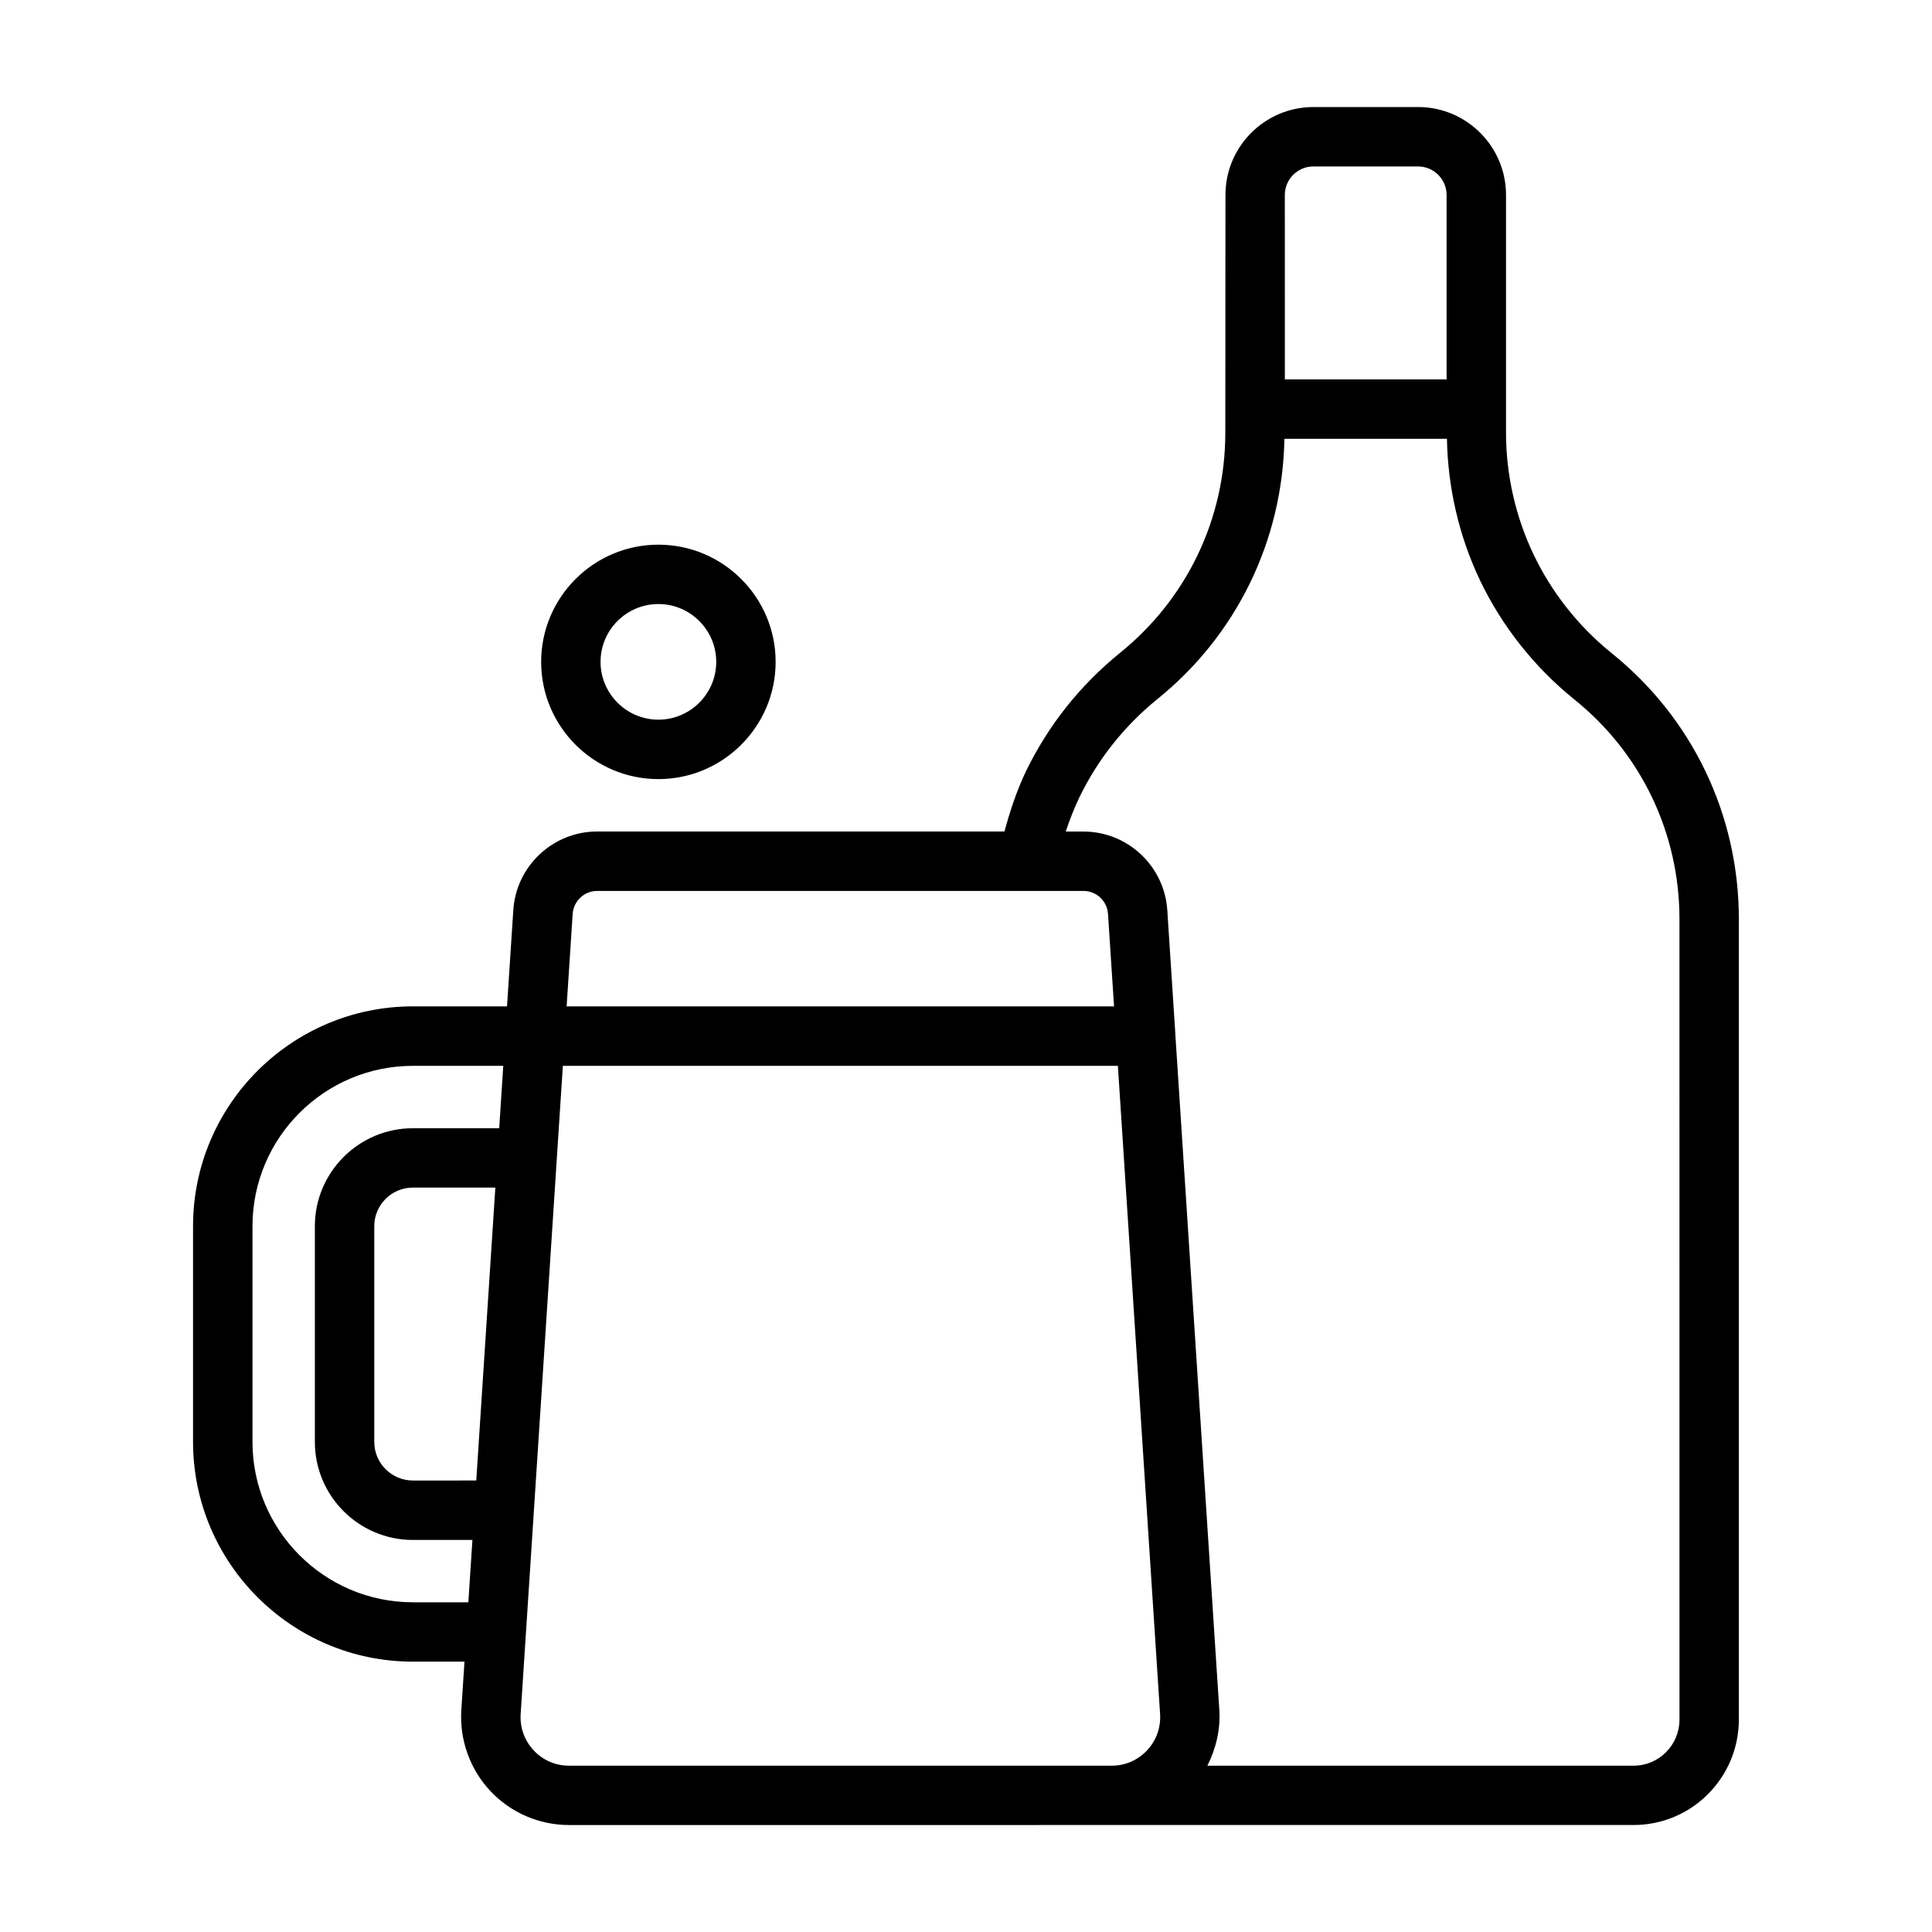 <?xml version="1.0" encoding="UTF-8"?>
<!-- Uploaded to: ICON Repo, www.iconrepo.com, Generator: ICON Repo Mixer Tools -->
<svg fill="#000000" width="800px" height="800px" version="1.1" viewBox="144 144 512 512" xmlns="http://www.w3.org/2000/svg">
 <path d="m571.04 317.04c-8.684-7.008-15.801-15.996-20.586-26.008-4.801-10.027-7.344-21.207-7.344-32.34v-63.023c0-12.848-10.453-23.301-23.301-23.301h-27.75c-12.848 0-23.301 10.453-23.301 23.301l-0.039 63.023c0 22.766-10.18 44.035-27.961 58.371-10.586 8.605-18.949 19.145-24.891 31.379-2.449 5.156-4.219 10.508-5.668 15.91h-107.95c-11.699 0-21.453 9.141-22.215 20.812l-1.668 25.535h-24.953c-32.117 0-58.254 26.129-58.254 58.246v57.152c0 32.125 26.137 58.254 58.254 58.254h13.68l-0.836 12.793c-0.512 7.887 2.281 15.719 7.684 21.484 5.367 5.738 12.957 9.02 20.805 9.02h120.13l23.688-0.004h138.39c15.359 0 27.859-12.539 27.859-27.945v-212.14c0.008-27.586-12.32-53.305-33.777-70.52zm-86.547-121.37c0-4.164 3.394-7.559 7.559-7.559h27.75c4.164 0 7.559 3.394 7.559 7.559v48.871h-42.863zm-188.73 190.52c0.219-3.418 3.078-6.086 6.504-6.086h128.87c3.426 0 6.273 2.676 6.496 6.094l1.598 24.504h-145.07zm-42.344 182.43c-23.441 0-42.508-19.074-42.508-42.508v-57.152c0-23.441 19.066-42.5 42.508-42.5h23.953l-1.078 16.531h-22.875c-14.32 0-25.977 11.652-25.977 25.977v57.152c0 14.328 11.652 25.984 25.977 25.984h15.777l-1.078 16.531h-14.699zm21.852-109.89-5.055 77.617-16.797 0.004c-5.644 0-10.234-4.598-10.234-10.242v-57.152c0-5.644 4.59-10.234 10.234-10.234h21.852zm139.6 153.19h-120.12c-3.566 0-6.871-1.441-9.312-4.047-2.465-2.637-3.691-6.07-3.457-9.691l11.18-171.72h147.09l11.18 171.73c0.234 3.606-0.984 7.047-3.449 9.668-2.457 2.621-5.785 4.07-9.391 4.07h-23.715zm174.21-12.203c0 6.723-5.434 12.203-12.113 12.203h-113c2.289-4.543 3.496-9.605 3.164-14.754l-11.656-179.05c0-0.016 0.008-0.023 0.008-0.039l-2.141-32.891c-0.762-11.676-10.516-20.82-22.207-20.82h-4.699c1.008-3.094 2.219-6.133 3.629-9.102 4.902-10.086 11.848-18.836 20.609-25.961 21.059-16.98 33.234-42.066 33.707-69.016h43.074c0.227 12.941 3.211 25.883 8.785 37.551 5.793 12.113 14.406 22.996 24.922 31.48 17.742 14.234 27.914 35.465 27.914 58.246zm-270.6-249.25c17.129 0 31.07-13.941 31.07-31.062 0-17.121-13.941-31.062-31.07-31.062s-31.07 13.941-31.07 31.062c0 17.121 13.934 31.062 31.07 31.062zm0-46.391c8.445 0 15.328 6.871 15.328 15.32 0 8.445-6.879 15.32-15.328 15.32-8.445 0-15.328-6.871-15.328-15.32s6.871-15.32 15.328-15.32z"/>
</svg>